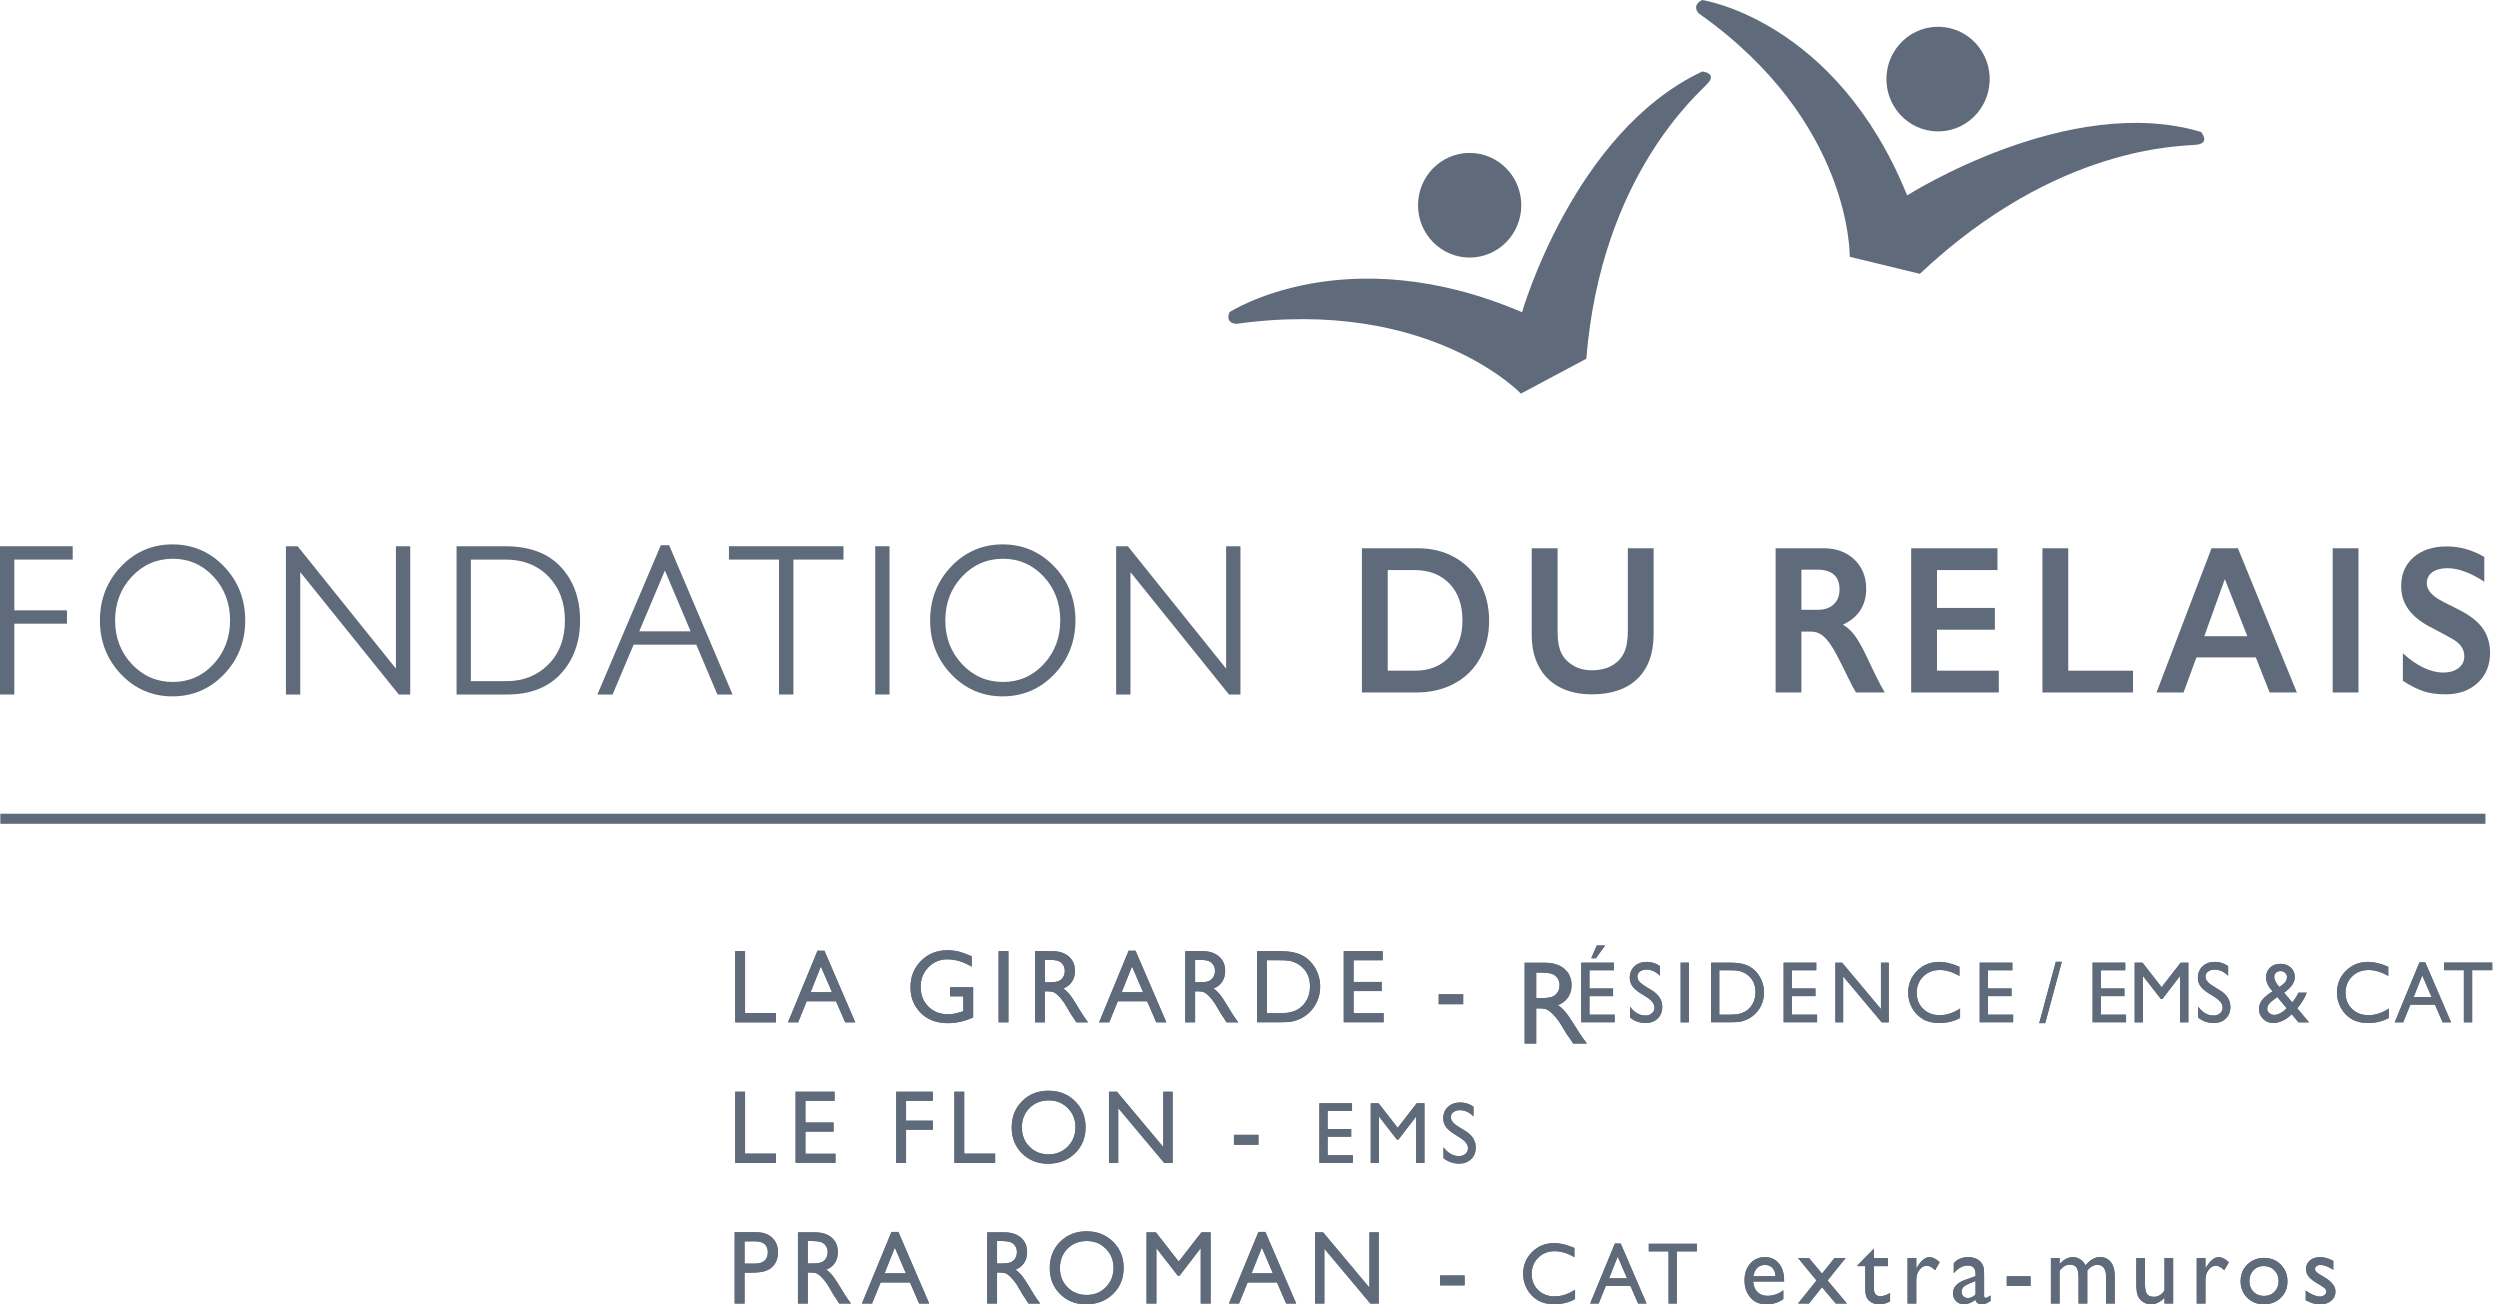 <svg width="345" height="180" viewBox="0 0 345 180" fill="none" xmlns="http://www.w3.org/2000/svg">
<path d="M169.665 43.085C169.665 43.085 185.658 32.655 210.044 43.085C210.044 43.085 217.169 18.213 234.904 9.872C234.904 9.872 236.963 10.031 235.698 11.476C234.431 12.92 220.97 24.151 218.911 49.503L209.885 54.316C209.885 54.316 197.218 40.998 170.615 44.689C170.615 44.69 169.032 44.69 169.665 43.085Z" fill="#5F6B7A"/>
<path d="M209.938 28.323C209.938 32.311 206.747 35.543 202.812 35.543C198.877 35.543 195.687 32.311 195.687 28.323C195.687 24.335 198.877 21.103 202.812 21.103C206.747 21.103 209.938 24.335 209.938 28.323Z" fill="#5F6B7A"/>
<path d="M234.895 0C234.895 0 253.364 2.718 263.19 26.967C263.19 26.967 285.499 12.736 303.737 18.211C303.737 18.211 305.067 19.709 303.175 19.965C301.282 20.222 284.029 19.807 264.936 37.789L255.261 35.438C255.261 35.438 255.655 16.809 234.443 1.861C234.444 1.86 233.335 0.802 234.895 0Z" fill="#5F6B7A"/>
<path d="M272.304 16.203C269.42 18.918 264.912 18.751 262.233 15.829C259.554 12.909 259.718 8.34 262.6 5.625C265.483 2.911 269.993 3.078 272.672 5.998C275.351 8.92 275.186 13.489 272.304 16.203Z" fill="#5F6B7A"/>
<path d="M10.032 77.223V75.381H0V95.841H1.976V86.069H9.241V84.228H1.976V77.223H10.032Z" fill="#5F6B7A"/>
<path d="M30.923 78.18C28.985 76.153 26.587 75.125 23.797 75.125C21.015 75.125 18.626 76.154 16.695 78.182C14.767 80.206 13.789 82.708 13.789 85.619C13.789 88.52 14.767 91.017 16.695 93.043C18.626 95.07 21.015 96.099 23.797 96.099C26.587 96.099 28.984 95.07 30.923 93.043C32.86 91.017 33.843 88.52 33.843 85.619C33.844 82.708 32.861 80.205 30.923 78.18ZM31.749 85.618C31.749 87.992 30.978 90.025 29.456 91.66C27.942 93.288 26.054 94.113 23.849 94.113C21.634 94.113 19.734 93.288 18.201 91.658C16.664 90.024 15.884 87.992 15.884 85.618C15.884 83.235 16.664 81.198 18.201 79.564C19.735 77.935 21.635 77.109 23.849 77.109C26.054 77.109 27.941 77.934 29.456 79.564C30.978 81.198 31.749 83.235 31.749 85.618Z" fill="#5F6B7A"/>
<path d="M54.636 75.381V92.269L41.073 75.381H39.459V95.842H41.435V78.953L55.033 95.842H56.611V75.381H54.636Z" fill="#5F6B7A"/>
<path d="M77.401 78.247C75.637 76.347 73.055 75.381 69.731 75.381H63.006V95.842H69.981C73.176 95.842 75.682 94.864 77.43 92.936C79.171 91.017 80.053 88.555 80.053 85.618C80.053 82.624 79.161 80.144 77.401 78.247ZM77.959 85.618C77.959 88.14 77.186 90.189 75.662 91.709C74.136 93.23 72.198 94 69.901 94H64.982V77.223H69.809C72.209 77.223 74.187 78.009 75.691 79.561C77.196 81.114 77.959 83.152 77.959 85.618Z" fill="#5F6B7A"/>
<path d="M92.341 75.239H91.195L82.441 95.841H84.537L87.44 88.961H96.084L98.998 95.841H101.093L92.341 75.239ZM95.305 87.12H88.217L91.755 78.736L95.305 87.12Z" fill="#5F6B7A"/>
<path d="M100.594 75.381V77.223H107.503V95.842H109.491V77.223H116.401V75.381H100.594Z" fill="#5F6B7A"/>
<path d="M122.754 75.381H120.779V95.842H122.754V75.381Z" fill="#5F6B7A"/>
<path d="M145.492 78.18C143.551 76.153 141.154 75.125 138.364 75.125C135.582 75.125 133.194 76.154 131.263 78.182C129.334 80.206 128.357 82.708 128.357 85.619C128.357 88.52 129.334 91.017 131.263 93.043C133.194 95.07 135.582 96.099 138.364 96.099C141.155 96.099 143.551 95.07 145.492 93.043C147.429 91.017 148.41 88.52 148.41 85.619C148.411 82.708 147.429 80.205 145.492 78.18ZM146.317 85.618C146.317 87.992 145.545 90.025 144.024 91.66C142.509 93.288 140.621 94.113 138.418 94.113C136.203 94.113 134.302 93.288 132.769 91.658C131.231 90.024 130.452 87.992 130.452 85.618C130.452 83.235 131.231 81.198 132.769 79.564C134.302 77.935 136.203 77.109 138.418 77.109C140.622 77.109 142.509 77.934 144.024 79.564C145.546 81.198 146.317 83.235 146.317 85.618Z" fill="#5F6B7A"/>
<path d="M169.204 75.381V92.269L155.641 75.381H154.028V95.842H156.003V78.953L169.601 95.842H171.181V75.381H169.204Z" fill="#5F6B7A"/>
<path d="M195.662 75.662C197.577 75.662 199.283 76.084 200.777 76.93C202.272 77.774 203.432 78.962 204.258 80.49C205.085 82.02 205.498 83.739 205.498 85.648C205.498 87.595 205.082 89.321 204.252 90.827C203.421 92.332 202.241 93.498 200.711 94.323C199.182 95.15 197.428 95.562 195.45 95.562H187.947V75.662H195.662V75.662ZM195.292 92.555C197.261 92.555 198.841 91.918 200.032 90.64C201.223 89.363 201.819 87.69 201.819 85.619C201.819 83.473 201.219 81.778 200.02 80.533C198.819 79.289 197.204 78.668 195.173 78.668H191.507V92.556H195.292V92.555Z" fill="#5F6B7A"/>
<path d="M214.95 75.662V87.243C214.95 88.429 215.114 89.376 215.444 90.078C215.774 90.781 216.313 91.36 217.06 91.816C217.808 92.272 218.678 92.5 219.67 92.5C220.761 92.5 221.687 92.283 222.446 91.851C223.206 91.42 223.762 90.831 224.115 90.085C224.466 89.339 224.643 88.306 224.643 86.986V75.661H228.202V87.484C228.202 90.162 227.459 92.221 225.975 93.66C224.49 95.099 222.388 95.819 219.671 95.819C217.967 95.819 216.488 95.491 215.235 94.835C213.983 94.18 213.026 93.234 212.367 91.994C211.707 90.754 211.378 89.299 211.378 87.627V75.662H214.95Z" fill="#5F6B7A"/>
<path d="M251.667 75.661C253.399 75.661 254.809 76.179 255.9 77.214C256.99 78.249 257.533 79.598 257.533 81.26C257.533 82.39 257.265 83.376 256.725 84.216C256.183 85.056 255.381 85.718 254.317 86.203C254.907 86.545 255.429 87.01 255.886 87.599C256.342 88.188 256.911 89.18 257.589 90.576C258.713 92.989 259.548 94.651 260.092 95.562H256.124C255.85 95.126 255.483 94.428 255.016 93.469C253.996 91.35 253.249 89.924 252.775 89.188C252.3 88.452 251.843 87.93 251.403 87.621C250.964 87.312 250.457 87.158 249.887 87.158H248.594V95.562H245.036V75.662H251.667V75.661ZM250.862 84.151C251.793 84.151 252.525 83.9 253.059 83.397C253.589 82.893 253.855 82.204 253.855 81.33C253.855 80.418 253.592 79.737 253.063 79.286C252.535 78.835 251.785 78.61 250.809 78.61H248.594V84.151H250.862Z" fill="#5F6B7A"/>
<path d="M275.65 75.662V78.667H267.303V83.895H275.293V86.9H267.303V92.555H275.835V95.562H263.743V75.662H275.65Z" fill="#5F6B7A"/>
<path d="M285.417 75.662V92.555H294.356V95.562H281.857V75.662H285.417Z" fill="#5F6B7A"/>
<path d="M308.832 75.662L316.967 95.561H313.209L311.297 90.719H303.108L301.33 95.561H297.598L305.192 75.662H308.832ZM304.19 87.798H310.138L307.025 79.92L304.19 87.798Z" fill="#5F6B7A"/>
<path d="M325.47 75.662H321.912V95.562H325.47V75.662Z" fill="#5F6B7A"/>
<path d="M337.65 75.405C339.445 75.405 341.172 75.889 342.833 76.858V80.276C340.925 79.032 339.233 78.41 337.757 78.41C336.861 78.41 336.16 78.598 335.654 78.973C335.149 79.349 334.896 79.85 334.896 80.475C334.896 81.227 335.365 81.919 336.306 82.555C336.568 82.746 337.586 83.278 339.352 84.151C340.864 84.92 341.954 85.774 342.621 86.714C343.29 87.655 343.625 88.786 343.625 90.105C343.625 91.814 343.056 93.194 341.917 94.244C340.779 95.293 339.304 95.817 337.492 95.817C336.314 95.817 335.301 95.677 334.453 95.396C333.606 95.117 332.653 94.635 331.598 93.951V90.161C333.566 91.928 335.422 92.81 337.161 92.81C338.031 92.81 338.736 92.607 339.271 92.198C339.807 91.79 340.075 91.248 340.075 90.574C340.075 89.653 339.609 88.902 338.678 88.323C337.904 87.868 336.907 87.322 335.686 86.684C334.235 85.972 333.152 85.141 332.435 84.191C331.719 83.241 331.361 82.139 331.361 80.886C331.361 79.216 331.938 77.884 333.087 76.891C334.241 75.901 335.762 75.405 337.65 75.405Z" fill="#5F6B7A"/>
<path d="M342.991 112.292H0.049V113.684H342.991V112.292Z" fill="#5F6B7A"/>
<path d="M101.458 131.26H102.816V139.804H107.085V141.084H101.458V131.26Z" fill="#5F6B7A"/>
<path d="M112.817 131.204H113.771L118.024 141.083H116.634L115.369 138.172H111.323L110.138 141.083H108.743L112.817 131.204ZM114.812 136.921L113.282 133.363L111.863 136.921H114.812Z" fill="#5F6B7A"/>
<path d="M131.11 136.246H134.294V140.409C133.126 140.933 131.967 141.196 130.818 141.196C129.247 141.196 127.993 140.721 127.053 139.772C126.114 138.823 125.645 137.652 125.645 136.26C125.645 134.793 126.131 133.572 127.104 132.596C128.077 131.621 129.297 131.133 130.764 131.133C131.297 131.133 131.804 131.193 132.284 131.312C132.764 131.432 133.37 131.651 134.103 131.97V133.405C132.972 132.725 131.849 132.385 130.736 132.385C129.7 132.385 128.826 132.751 128.116 133.482C127.405 134.214 127.05 135.111 127.05 136.175C127.05 137.291 127.405 138.203 128.116 138.911C128.826 139.619 129.74 139.973 130.859 139.973C131.402 139.973 132.051 139.844 132.808 139.586L132.936 139.543V137.498H131.11V136.246Z" fill="#5F6B7A"/>
<path d="M137.805 131.26H139.163V141.083H137.805V131.26Z" fill="#5F6B7A"/>
<path d="M142.837 141.083V131.26H145.212C146.172 131.26 146.933 131.506 147.497 131.999C148.06 132.491 148.342 133.157 148.342 133.996C148.342 134.568 148.204 135.063 147.928 135.479C147.653 135.897 147.256 136.209 146.74 136.415C147.044 136.621 147.34 136.903 147.63 137.258C147.92 137.615 148.327 138.236 148.852 139.121C149.183 139.68 149.448 140.099 149.646 140.38L150.149 141.083H148.533L148.119 140.436C148.106 140.413 148.079 140.373 148.038 140.316L147.774 139.929L147.354 139.212L146.899 138.445C146.618 138.041 146.361 137.721 146.128 137.482C145.895 137.243 145.684 137.072 145.496 136.966C145.308 136.861 144.991 136.808 144.547 136.808H144.193V141.083H142.837ZM144.602 132.455H144.195V135.556H144.711C145.399 135.556 145.871 135.495 146.126 135.373C146.382 135.251 146.581 135.067 146.724 134.821C146.866 134.575 146.937 134.294 146.937 133.981C146.937 133.671 146.858 133.391 146.7 133.141C146.541 132.89 146.319 132.713 146.031 132.61C145.744 132.506 145.268 132.455 144.602 132.455Z" fill="#5F6B7A"/>
<path d="M155.751 131.204H156.705L160.958 141.083H159.568L158.303 138.172H154.257L153.072 141.083H151.677L155.751 131.204ZM157.746 136.921L156.216 133.363L154.797 136.921H157.746Z" fill="#5F6B7A"/>
<path d="M163.566 141.083V131.26H165.941C166.901 131.26 167.662 131.506 168.226 131.999C168.789 132.491 169.071 133.157 169.071 133.996C169.071 134.568 168.933 135.063 168.657 135.479C168.382 135.897 167.985 136.209 167.469 136.415C167.773 136.621 168.069 136.903 168.359 137.258C168.649 137.615 169.056 138.236 169.581 139.121C169.912 139.68 170.177 140.099 170.375 140.38L170.878 141.083H169.262L168.848 140.436C168.835 140.413 168.808 140.373 168.767 140.316L168.503 139.929L168.083 139.212L167.628 138.445C167.348 138.041 167.091 137.721 166.857 137.482C166.624 137.243 166.413 137.072 166.225 136.966C166.037 136.861 165.721 136.808 165.277 136.808H164.923V141.083H163.566ZM165.331 132.455H164.924V135.556H165.44C166.128 135.556 166.6 135.495 166.855 135.373C167.111 135.251 167.31 135.067 167.453 134.821C167.595 134.575 167.666 134.294 167.666 133.981C167.666 133.671 167.587 133.391 167.429 133.141C167.27 132.89 167.048 132.713 166.76 132.61C166.473 132.506 165.997 132.455 165.331 132.455Z" fill="#5F6B7A"/>
<path d="M173.466 141.069V131.26H176.664C177.954 131.26 178.974 131.46 179.726 131.86C180.477 132.262 181.074 132.85 181.518 133.629C181.961 134.407 182.183 135.256 182.183 136.175C182.183 136.831 182.061 137.46 181.817 138.06C181.572 138.66 181.224 139.187 180.772 139.642C180.31 140.111 179.774 140.465 179.162 140.704C178.805 140.849 178.477 140.947 178.178 140.995C177.88 141.044 177.309 141.07 176.468 141.07H173.466V141.069ZM176.521 132.512H174.824V139.817H176.563C177.242 139.817 177.769 139.77 178.145 139.673C178.52 139.577 178.834 139.455 179.085 139.307C179.336 139.16 179.565 138.978 179.774 138.762C180.443 138.059 180.778 137.171 180.778 136.097C180.778 135.042 180.434 134.182 179.746 133.516C179.493 133.268 179.202 133.064 178.874 132.904C178.545 132.745 178.234 132.64 177.94 132.588C177.646 132.535 177.173 132.512 176.521 132.512Z" fill="#5F6B7A"/>
<path d="M185.434 131.26H190.811V132.513H186.792V135.508H190.675V136.766H186.792V139.818H190.94V141.07H185.435V131.26H185.434Z" fill="#5F6B7A"/>
<path d="M198.541 137.209H201.921V138.58H198.541V137.209Z" fill="#5F6B7A"/>
<path d="M210.402 144.009V132.858H213.195C214.323 132.858 215.217 133.138 215.877 133.696C216.542 134.255 216.875 135.011 216.875 135.963C216.875 136.612 216.712 137.174 216.388 137.647C216.063 138.121 215.598 138.475 214.991 138.709C215.348 138.943 215.696 139.262 216.037 139.667C216.377 140.071 216.856 140.776 217.473 141.782C217.862 142.415 218.173 142.891 218.407 143.211L218.998 144.009H217.098L216.611 143.274C216.595 143.248 216.563 143.203 216.516 143.139L216.204 142.7L215.709 141.886L215.175 141.016C214.845 140.558 214.541 140.194 214.265 139.922C213.993 139.651 213.746 139.457 213.522 139.339C213.304 139.217 212.934 139.156 212.413 139.156H211.998V144.009H210.402ZM212.477 134.215H211.998V137.735H212.605C213.413 137.735 213.967 137.666 214.265 137.528C214.568 137.389 214.802 137.182 214.967 136.905C215.137 136.623 215.223 136.304 215.223 135.947C215.223 135.596 215.129 135.279 214.943 134.997C214.757 134.71 214.494 134.508 214.153 134.391C213.818 134.274 213.259 134.215 212.477 134.215Z" fill="#5F6B7A"/>
<path d="M218.208 132.846H222.716V133.896H219.347V136.408H222.603V137.463H219.347V140.022H222.825V141.07H218.208V132.846ZM221.515 130.471L220.229 132.24H219.592L220.361 130.471H221.515Z" fill="#5F6B7A"/>
<path d="M227.277 137.632L226.412 137.088C225.869 136.744 225.484 136.407 225.254 136.074C225.025 135.742 224.909 135.36 224.909 134.928C224.909 134.279 225.126 133.752 225.561 133.347C225.995 132.942 226.56 132.74 227.254 132.74C227.918 132.74 228.527 132.933 229.081 133.319V134.658C228.508 134.087 227.892 133.801 227.231 133.801C226.859 133.801 226.554 133.89 226.315 134.068C226.076 134.246 225.957 134.475 225.957 134.752C225.957 134.999 226.044 135.23 226.22 135.445C226.396 135.661 226.679 135.886 227.07 136.124L227.939 136.656C228.909 137.256 229.394 138.02 229.394 138.948C229.394 139.608 229.181 140.144 228.754 140.558C228.326 140.97 227.772 141.177 227.089 141.177C226.303 141.177 225.588 140.926 224.943 140.427V138.93C225.558 139.736 226.269 140.14 227.077 140.14C227.434 140.14 227.73 140.037 227.968 139.831C228.205 139.626 228.323 139.368 228.323 139.059C228.325 138.557 227.976 138.082 227.277 137.632Z" fill="#5F6B7A"/>
<path d="M231.929 132.846H233.067V141.083H231.929V132.846Z" fill="#5F6B7A"/>
<path d="M236.126 141.071V132.846H238.807C239.888 132.846 240.745 133.014 241.374 133.35C242.004 133.686 242.506 134.181 242.876 134.833C243.249 135.485 243.435 136.197 243.435 136.967C243.435 137.517 243.332 138.043 243.128 138.547C242.923 139.051 242.63 139.493 242.251 139.874C241.864 140.267 241.415 140.563 240.902 140.764C240.602 140.886 240.327 140.968 240.076 141.009C239.826 141.05 239.348 141.071 238.641 141.071H236.126ZM238.688 133.895H237.265V140.021H238.722C239.291 140.021 239.734 139.981 240.048 139.9C240.363 139.82 240.626 139.717 240.836 139.594C241.047 139.47 241.24 139.317 241.415 139.136C241.976 138.547 242.257 137.802 242.257 136.902C242.257 136.018 241.968 135.296 241.391 134.739C241.179 134.531 240.936 134.359 240.66 134.226C240.385 134.091 240.124 134.004 239.877 133.961C239.631 133.918 239.234 133.895 238.688 133.895Z" fill="#5F6B7A"/>
<path d="M246.14 132.846H250.648V133.895H247.278V136.407H250.534V137.463H247.278V140.021H250.756V141.07H246.14V132.846Z" fill="#5F6B7A"/>
<path d="M259.57 132.846H260.651V141.083H259.672L254.356 134.74V141.083H253.285V132.846H254.208L259.57 139.243V132.846Z" fill="#5F6B7A"/>
<path d="M270.489 139.173V140.47C269.655 140.941 268.69 141.177 267.598 141.177C266.709 141.177 265.957 140.992 265.338 140.623C264.72 140.254 264.231 139.745 263.87 139.096C263.509 138.447 263.329 137.746 263.329 136.991C263.329 135.793 263.741 134.784 264.567 133.967C265.393 133.149 266.41 132.741 267.621 132.741C268.455 132.741 269.384 132.967 270.404 133.419V134.687C269.475 134.136 268.567 133.861 267.678 133.861C266.767 133.861 266.011 134.158 265.409 134.753C264.808 135.349 264.507 136.095 264.507 136.991C264.507 137.895 264.803 138.639 265.395 139.219C265.988 139.801 266.745 140.092 267.667 140.092C268.63 140.093 269.571 139.786 270.489 139.173Z" fill="#5F6B7A"/>
<path d="M273.198 132.846H277.706V133.896H274.336V136.408H277.592V137.463H274.336V140.022H277.814V141.07H273.198V132.846Z" fill="#5F6B7A"/>
<path d="M281.415 141.189L283.704 132.729H284.526L282.242 141.189H281.415Z" fill="#5F6B7A"/>
<path d="M288.778 132.846H293.286V133.896H289.916V136.408H293.172V137.463H289.916V140.022H293.394V141.07H288.778V132.846Z" fill="#5F6B7A"/>
<path d="M300.93 132.846H301.995V141.083H300.851V134.674L298.406 137.859H298.195L295.723 134.674V141.083H294.584V132.846H295.662L298.304 136.229L300.93 132.846Z" fill="#5F6B7A"/>
<path d="M305.678 137.632L304.813 137.088C304.27 136.745 303.884 136.407 303.654 136.075C303.425 135.742 303.31 135.36 303.31 134.928C303.31 134.279 303.527 133.753 303.961 133.347C304.396 132.942 304.961 132.74 305.654 132.74C306.319 132.74 306.927 132.933 307.482 133.319V134.658C306.909 134.087 306.292 133.801 305.632 133.801C305.26 133.801 304.955 133.891 304.715 134.068C304.476 134.246 304.357 134.475 304.357 134.752C304.357 134.999 304.445 135.23 304.621 135.445C304.797 135.661 305.08 135.887 305.471 136.124L306.34 136.657C307.31 137.256 307.795 138.02 307.795 138.948C307.795 139.608 307.581 140.144 307.154 140.558C306.727 140.97 306.172 141.177 305.489 141.177C304.704 141.177 303.989 140.927 303.343 140.427V138.93C303.958 139.736 304.669 140.14 305.477 140.14C305.834 140.14 306.131 140.037 306.369 139.831C306.606 139.626 306.724 139.368 306.724 139.059C306.725 138.558 306.376 138.082 305.678 137.632Z" fill="#5F6B7A"/>
<path d="M317.189 141.083L316.263 139.959C316.184 140.042 316.047 140.162 315.854 140.32L315.842 140.332C315.572 140.564 315.239 140.764 314.842 140.929C314.445 141.095 314.071 141.177 313.722 141.177C313.171 141.177 312.705 140.992 312.321 140.62C311.937 140.248 311.745 139.796 311.745 139.261C311.745 138.876 311.839 138.528 312.027 138.218C312.215 137.908 312.522 137.591 312.946 137.268L312.963 137.251C313.214 137.058 313.43 136.911 313.613 136.809C313.013 136.145 312.713 135.508 312.713 134.899C312.713 134.337 312.898 133.881 313.266 133.53C313.634 133.181 314.112 133.006 314.701 133.006C315.278 133.006 315.752 133.177 316.124 133.519C316.496 133.862 316.682 134.298 316.682 134.83C316.682 135.55 316.217 136.251 315.287 136.932L315.207 136.998L316.328 138.319C316.654 137.949 316.94 137.507 317.183 136.992H318.322C318.047 137.724 317.615 138.444 317.026 139.152L318.64 141.084H317.189V141.083ZM315.304 139.378L315.56 139.136L314.268 137.591L313.767 137.957C313.175 138.37 312.878 138.789 312.878 139.213C312.878 139.445 312.975 139.644 313.168 139.809C313.362 139.974 313.595 140.057 313.869 140.057C314.082 140.057 314.322 139.994 314.589 139.867C314.857 139.743 315.095 139.579 315.304 139.378ZM314.562 136.201L314.997 135.882C315.402 135.587 315.605 135.243 315.605 134.854C315.605 134.613 315.521 134.412 315.351 134.25C315.183 134.089 314.969 134.008 314.711 134.008C314.46 134.008 314.254 134.083 314.091 134.233C313.927 134.382 313.846 134.57 313.846 134.793C313.846 135.01 313.909 135.245 314.038 135.499C314.165 135.753 314.34 135.986 314.562 136.201Z" fill="#5F6B7A"/>
<path d="M329.665 139.173V140.47C328.83 140.941 327.866 141.178 326.773 141.178C325.885 141.178 325.132 140.993 324.514 140.623C323.896 140.254 323.406 139.745 323.046 139.096C322.685 138.447 322.505 137.746 322.505 136.991C322.505 135.793 322.917 134.784 323.743 133.967C324.568 133.149 325.586 132.741 326.797 132.741C327.631 132.741 328.56 132.967 329.58 133.419V134.687C328.651 134.136 327.742 133.861 326.854 133.861C325.943 133.861 325.187 134.158 324.585 134.754C323.984 135.349 323.683 136.096 323.683 136.991C323.683 137.896 323.979 138.639 324.571 139.22C325.164 139.802 325.921 140.093 326.843 140.093C327.805 140.093 328.746 139.786 329.665 139.173Z" fill="#5F6B7A"/>
<path d="M333.884 132.8H334.685L338.25 141.083H337.085L336.025 138.643H332.632L331.639 141.083H330.469L333.884 132.8ZM335.557 137.593L334.274 134.61L333.084 137.593H335.557Z" fill="#5F6B7A"/>
<path d="M337.289 132.835H343.931V133.884H341.159V141.083H340.015V133.884H337.289V132.835Z" fill="#5F6B7A"/>
<path d="M101.459 150.657H102.817V159.201H107.087V160.481H101.459V150.657Z" fill="#5F6B7A"/>
<path d="M109.791 150.657H115.168V151.909H111.149V154.905H115.032V156.163H111.149V159.215H115.297V160.467H109.792V150.657H109.791Z" fill="#5F6B7A"/>
<path d="M123.677 150.657H128.734V151.909H125.034V154.652H128.734V155.904H125.034V160.481H123.676V150.657H123.677Z" fill="#5F6B7A"/>
<path d="M131.703 150.657H133.061V159.201H137.331V160.481H131.703V150.657Z" fill="#5F6B7A"/>
<path d="M144.689 150.518C146.154 150.518 147.374 150.998 148.349 151.958C149.324 152.919 149.811 154.124 149.811 155.572C149.811 157.021 149.319 158.22 148.335 159.169C147.352 160.119 146.111 160.593 144.614 160.593C143.185 160.593 141.994 160.119 141.042 159.169C140.09 158.22 139.614 157.03 139.614 155.6C139.614 154.134 140.094 152.919 141.052 151.958C142.011 150.998 143.223 150.518 144.689 150.518ZM144.743 151.853C143.658 151.853 142.766 152.205 142.067 152.908C141.369 153.612 141.02 154.509 141.02 155.601C141.02 156.661 141.369 157.542 142.071 158.245C142.772 158.949 143.649 159.3 144.702 159.3C145.761 159.3 146.643 158.941 147.351 158.225C148.059 157.508 148.412 156.614 148.412 155.546C148.412 154.505 148.059 153.629 147.351 152.919C146.643 152.209 145.774 151.853 144.743 151.853Z" fill="#5F6B7A"/>
<path d="M160.533 150.657H161.822V160.481H160.655L154.315 152.915V160.481H153.039V150.657H154.138L160.533 158.287V150.657H160.533Z" fill="#5F6B7A"/>
<path d="M170.284 156.606H173.665V157.977H170.284V156.606Z" fill="#5F6B7A"/>
<path d="M182.073 152.249H186.581V153.298H183.211V155.81H186.467V156.865H183.211V159.424H186.689V160.473H182.073V152.249Z" fill="#5F6B7A"/>
<path d="M195.509 152.249H196.574V160.486H195.429V154.077L192.984 157.261H192.773L190.3 154.077V160.486H189.162V152.249H190.239L192.882 155.632L195.509 152.249Z" fill="#5F6B7A"/>
<path d="M201.538 157.034L200.673 156.489C200.13 156.146 199.744 155.809 199.514 155.476C199.285 155.144 199.169 154.762 199.169 154.329C199.169 153.681 199.386 153.154 199.821 152.749C200.256 152.344 200.82 152.142 201.515 152.142C202.179 152.142 202.788 152.335 203.341 152.721V154.059C202.769 153.489 202.152 153.203 201.491 153.203C201.12 153.203 200.814 153.292 200.575 153.47C200.336 153.648 200.216 153.877 200.216 154.154C200.216 154.401 200.304 154.631 200.48 154.847C200.657 155.062 200.94 155.288 201.329 155.526L202.199 156.058C203.169 156.658 203.653 157.422 203.653 158.35C203.653 159.009 203.44 159.546 203.013 159.96C202.587 160.372 202.031 160.579 201.348 160.579C200.562 160.579 199.847 160.328 199.202 159.829V158.332C199.817 159.138 200.528 159.541 201.337 159.541C201.693 159.541 201.99 159.438 202.227 159.233C202.465 159.028 202.583 158.77 202.583 158.461C202.585 157.96 202.236 157.484 201.538 157.034Z" fill="#5F6B7A"/>
<path d="M101.383 179.888V170.048H104.392C105.298 170.048 106.019 170.302 106.558 170.808C107.096 171.314 107.365 171.994 107.365 172.848C107.365 173.42 107.227 173.926 106.952 174.367C106.675 174.807 106.298 175.128 105.818 175.327C105.338 175.526 104.65 175.626 103.754 175.626H102.749V179.888H101.383ZM104.154 171.3H102.748V174.373H104.235C104.787 174.373 105.213 174.238 105.512 173.969C105.811 173.699 105.96 173.314 105.96 172.811C105.96 171.804 105.358 171.3 104.154 171.3Z" fill="#5F6B7A"/>
<path d="M110.118 179.888V170.063H112.494C113.453 170.063 114.216 170.309 114.779 170.801C115.343 171.294 115.624 171.959 115.624 172.799C115.624 173.371 115.486 173.866 115.21 174.283C114.934 174.7 114.538 175.012 114.022 175.218C114.325 175.424 114.621 175.706 114.912 176.062C115.201 176.419 115.608 177.04 116.134 177.925C116.464 178.484 116.729 178.904 116.929 179.185L117.431 179.888H115.815L115.401 179.241C115.387 179.217 115.36 179.177 115.32 179.121L115.055 178.734L114.635 178.016L114.181 177.249C113.901 176.845 113.644 176.525 113.41 176.286C113.177 176.047 112.966 175.875 112.778 175.77C112.59 175.664 112.274 175.612 111.829 175.612H111.476V179.888H110.118ZM111.883 171.257H111.476V174.359H111.992C112.68 174.359 113.152 174.299 113.408 174.176C113.663 174.055 113.863 173.87 114.005 173.624C114.147 173.378 114.219 173.097 114.219 172.784C114.219 172.474 114.14 172.194 113.981 171.943C113.822 171.692 113.6 171.515 113.313 171.413C113.025 171.309 112.548 171.257 111.883 171.257Z" fill="#5F6B7A"/>
<path d="M123.022 170.006H123.976L128.23 179.888H126.84L125.575 176.976H121.528L120.343 179.888H118.947L123.022 170.006ZM125.017 175.724L123.487 172.166L122.068 175.724H125.017Z" fill="#5F6B7A"/>
<path d="M136.233 179.888V170.063H138.609C139.569 170.063 140.331 170.309 140.894 170.801C141.458 171.294 141.74 171.959 141.74 172.799C141.74 173.371 141.602 173.866 141.325 174.283C141.049 174.7 140.653 175.012 140.137 175.218C140.44 175.424 140.737 175.706 141.027 176.062C141.316 176.419 141.724 177.04 142.249 177.925C142.579 178.484 142.844 178.904 143.044 179.185L143.546 179.888H141.93L141.516 179.241C141.502 179.217 141.475 179.177 141.435 179.121L141.171 178.734L140.75 178.016L140.296 177.249C140.016 176.845 139.759 176.525 139.525 176.286C139.292 176.047 139.081 175.875 138.893 175.77C138.705 175.664 138.389 175.612 137.944 175.612H137.591V179.888H136.233ZM137.998 171.257H137.591V174.359H138.107C138.795 174.359 139.267 174.299 139.523 174.176C139.778 174.055 139.978 173.87 140.12 173.624C140.263 173.378 140.334 173.097 140.334 172.784C140.334 172.474 140.255 172.194 140.096 171.943C139.937 171.692 139.715 171.515 139.428 171.413C139.14 171.309 138.664 171.257 137.998 171.257Z" fill="#5F6B7A"/>
<path d="M149.941 169.921C151.407 169.921 152.627 170.402 153.602 171.363C154.577 172.324 155.065 173.529 155.065 174.978C155.065 176.427 154.572 177.626 153.588 178.575C152.605 179.525 151.364 180 149.866 180C148.436 180 147.245 179.525 146.293 178.575C145.341 177.626 144.865 176.436 144.865 175.006C144.865 173.539 145.344 172.324 146.303 171.362C147.262 170.4 148.476 169.921 149.941 169.921ZM149.996 171.258C148.91 171.258 148.018 171.61 147.319 172.313C146.62 173.016 146.271 173.914 146.271 175.006C146.271 176.067 146.622 176.948 147.323 177.651C148.024 178.355 148.902 178.707 149.956 178.707C151.014 178.707 151.896 178.348 152.605 177.631C153.312 176.914 153.667 176.02 153.667 174.951C153.667 173.91 153.312 173.034 152.605 172.325C151.896 171.613 151.027 171.258 149.996 171.258Z" fill="#5F6B7A"/>
<path d="M165.795 170.063H167.066V179.888H165.701V172.243L162.784 176.04H162.533L159.583 172.243V179.888H158.225V170.063H159.51L162.662 174.098L165.795 170.063Z" fill="#5F6B7A"/>
<path d="M173.667 170.006H174.622L178.875 179.888H177.485L176.221 176.976H172.174L170.989 179.888H169.593L173.667 170.006ZM175.663 175.724L174.133 172.166L172.713 175.724H175.663Z" fill="#5F6B7A"/>
<path d="M188.981 170.063H190.271V179.888H189.103L182.761 172.321V179.888H181.484V170.063H182.585L188.981 177.694V170.063Z" fill="#5F6B7A"/>
<path d="M198.736 176.012H202.117V177.384H198.736V176.012Z" fill="#5F6B7A"/>
<path d="M217.355 177.978V179.275C216.52 179.746 215.556 179.982 214.464 179.982C213.575 179.982 212.822 179.797 212.203 179.428C211.585 179.058 211.095 178.55 210.735 177.901C210.375 177.252 210.194 176.551 210.194 175.796C210.194 174.598 210.607 173.589 211.433 172.772C212.258 171.954 213.276 171.546 214.487 171.546C215.321 171.546 216.249 171.772 217.27 172.224V173.492C216.34 172.941 215.432 172.666 214.543 172.666C213.632 172.666 212.877 172.963 212.275 173.558C211.674 174.153 211.373 174.9 211.373 175.796C211.373 176.7 211.669 177.444 212.261 178.024C212.853 178.606 213.61 178.897 214.532 178.897C215.496 178.897 216.437 178.591 217.355 177.978Z" fill="#5F6B7A"/>
<path d="M222.857 171.605H223.656L227.222 179.888H226.057L224.998 177.447H221.605L220.611 179.888H219.441L222.857 171.605ZM224.529 176.398L223.246 173.415L222.055 176.398H224.529Z" fill="#5F6B7A"/>
<path d="M227.532 171.639H234.175V172.688H231.404V179.887H230.26V172.688H227.532V171.639Z" fill="#5F6B7A"/>
<path d="M246.206 176.856H241.941C241.971 177.457 242.166 177.935 242.525 178.29C242.882 178.645 243.345 178.822 243.912 178.822C244.703 178.822 245.433 178.568 246.101 178.057V179.273C245.731 179.529 245.365 179.711 245.003 179.82C244.64 179.929 244.215 179.984 243.727 179.984C243.059 179.984 242.519 179.841 242.106 179.553C241.693 179.266 241.362 178.88 241.114 178.396C240.865 177.911 240.741 177.351 240.741 176.713C240.741 175.757 241.002 174.98 241.526 174.381C242.049 173.783 242.728 173.483 243.563 173.483C244.367 173.483 245.008 173.774 245.487 174.357C245.966 174.94 246.206 175.721 246.206 176.699V176.856ZM241.967 176.112H245.019C244.989 175.616 244.846 175.234 244.59 174.965C244.335 174.697 243.993 174.562 243.562 174.562C243.131 174.562 242.779 174.697 242.504 174.965C242.23 175.234 242.051 175.616 241.967 176.112Z" fill="#5F6B7A"/>
<path d="M253.164 173.606H254.697L252.202 176.702L254.876 179.888H253.337L251.433 177.635L249.634 179.888H248.126L250.679 176.705L248.126 173.606H249.639L251.436 175.762L253.164 173.606Z" fill="#5F6B7A"/>
<path d="M256.347 174.603L258.602 172.308V173.606H260.52V174.726H258.602V177.8C258.602 178.518 258.889 178.876 259.465 178.876C259.896 178.876 260.35 178.729 260.829 178.433V179.594C260.368 179.863 259.865 179.997 259.32 179.997C258.77 179.997 258.313 179.831 257.949 179.498C257.835 179.398 257.74 179.285 257.665 179.16C257.59 179.035 257.528 178.871 257.477 178.669C257.427 178.466 257.401 178.08 257.401 177.511V174.725H256.347V174.603H256.347Z" fill="#5F6B7A"/>
<path d="M264.45 173.606V175.046L264.516 174.937C265.097 173.968 265.677 173.483 266.256 173.483C266.709 173.483 267.181 173.719 267.673 174.193L267.041 175.286C266.623 174.876 266.237 174.671 265.88 174.671C265.494 174.671 265.159 174.862 264.875 175.245C264.591 175.627 264.449 176.08 264.449 176.604V179.887H263.243V173.606H264.45Z" fill="#5F6B7A"/>
<path d="M273.806 176.112V178.782C273.806 178.996 273.876 179.103 274.017 179.103C274.162 179.103 274.389 178.992 274.697 178.768V179.526C274.424 179.708 274.205 179.832 274.04 179.898C273.876 179.964 273.703 179.998 273.523 179.998C273.009 179.998 272.706 179.788 272.614 179.37C272.104 179.779 271.561 179.984 270.986 179.984C270.564 179.984 270.212 179.84 269.931 179.55C269.649 179.262 269.509 178.899 269.509 178.462C269.509 178.065 269.646 177.712 269.921 177.4C270.195 177.088 270.585 176.841 271.091 176.659L272.626 176.112V175.778C272.626 175.022 272.262 174.644 271.532 174.644C270.877 174.644 270.24 174.995 269.62 175.695V174.336C270.086 173.768 270.755 173.483 271.631 173.483C272.285 173.483 272.811 173.66 273.207 174.015C273.339 174.129 273.457 174.28 273.562 174.469C273.668 174.658 273.734 174.847 273.763 175.036C273.792 175.225 273.806 175.584 273.806 176.112ZM272.626 178.645V176.781L271.822 177.102C271.414 177.27 271.124 177.44 270.956 177.61C270.787 177.781 270.702 177.994 270.702 178.249C270.702 178.508 270.782 178.72 270.942 178.884C271.103 179.048 271.31 179.13 271.565 179.13C271.947 179.13 272.301 178.968 272.626 178.645Z" fill="#5F6B7A"/>
<path d="M276.933 176.125H280.215V177.457H276.933V176.125Z" fill="#5F6B7A"/>
<path d="M288.047 175.326V179.887H286.841V176.392C286.841 175.695 286.751 175.209 286.571 174.934C286.39 174.659 286.076 174.521 285.628 174.521C285.377 174.521 285.148 174.58 284.94 174.699C284.731 174.817 284.492 175.026 284.225 175.326V179.887H283.025V173.606H284.225V174.432C284.836 173.8 285.433 173.483 286.018 173.483C286.787 173.483 287.383 173.861 287.804 174.617C288.446 173.852 289.117 173.47 289.815 173.47C290.404 173.47 290.888 173.693 291.269 174.139C291.648 174.585 291.839 175.266 291.839 176.18V179.887H290.639V176.166C290.639 175.643 290.536 175.242 290.329 174.965C290.123 174.687 289.826 174.548 289.439 174.548C288.942 174.548 288.478 174.808 288.047 175.326Z" fill="#5F6B7A"/>
<path d="M298.699 179.888V179.082C298.443 179.371 298.152 179.596 297.825 179.757C297.497 179.918 297.172 179.998 296.846 179.998C296.464 179.998 296.11 179.898 295.788 179.701C295.465 179.503 295.221 179.234 295.056 178.895C294.891 178.556 294.809 177.993 294.809 177.205V173.608H296.008V177.188C296.008 177.847 296.1 178.307 296.282 178.569C296.464 178.83 296.783 178.96 297.241 178.96C297.812 178.96 298.297 178.672 298.698 178.094V173.608H299.897V179.889H298.699V179.888Z" fill="#5F6B7A"/>
<path d="M304.356 173.606V175.046L304.422 174.937C305.003 173.968 305.583 173.483 306.162 173.483C306.615 173.483 307.087 173.719 307.579 174.193L306.946 175.286C306.529 174.876 306.143 174.671 305.786 174.671C305.4 174.671 305.064 174.862 304.781 175.245C304.497 175.627 304.355 176.08 304.355 176.604V179.887H303.149V173.606H304.356Z" fill="#5F6B7A"/>
<path d="M312.452 173.592C313.374 173.592 314.142 173.901 314.753 174.518C315.363 175.135 315.669 175.909 315.669 176.842C315.669 177.748 315.359 178.5 314.74 179.098C314.12 179.697 313.339 179.996 312.399 179.996C311.489 179.996 310.729 179.692 310.118 179.084C309.507 178.477 309.202 177.718 309.202 176.808C309.202 175.887 309.51 175.122 310.127 174.51C310.744 173.897 311.519 173.592 312.452 173.592ZM312.386 174.712C311.809 174.712 311.338 174.908 310.968 175.3C310.599 175.691 310.414 176.19 310.414 176.795C310.414 177.396 310.604 177.887 310.981 178.266C311.359 178.646 311.844 178.837 312.438 178.837C313.027 178.837 313.509 178.644 313.885 178.26C314.261 177.875 314.449 177.382 314.449 176.781C314.449 176.186 314.253 175.691 313.861 175.3C313.471 174.907 312.979 174.712 312.386 174.712Z" fill="#5F6B7A"/>
<path d="M318.188 179.437V178.099C318.527 178.345 318.872 178.544 319.227 178.696C319.581 178.849 319.878 178.925 320.119 178.925C320.37 178.925 320.585 178.861 320.766 178.733C320.946 178.606 321.036 178.453 321.036 178.276C321.036 178.094 320.978 177.942 320.861 177.822C320.745 177.701 320.493 177.527 320.107 177.299C319.333 176.854 318.827 176.472 318.587 176.156C318.348 175.839 318.228 175.495 318.228 175.121C318.228 174.639 318.409 174.245 318.772 173.94C319.134 173.635 319.601 173.482 320.173 173.482C320.766 173.482 321.374 173.655 321.999 174.001V175.23C321.287 174.784 320.705 174.561 320.252 174.561C320.019 174.561 319.831 174.612 319.689 174.715C319.546 174.818 319.475 174.953 319.475 175.122C319.475 175.268 319.539 175.407 319.669 175.539C319.799 175.671 320.026 175.83 320.351 176.017L320.779 176.269C321.791 176.861 322.296 177.516 322.296 178.235C322.296 178.749 322.102 179.172 321.712 179.501C321.323 179.831 320.823 179.996 320.213 179.996C319.853 179.996 319.532 179.956 319.251 179.877C318.968 179.798 318.615 179.651 318.188 179.437Z" fill="#5F6B7A"/>
<path d="M101.458 131.26H102.816V139.804H107.085V141.084H101.458V131.26Z" fill="#5F6B7A"/>
<path d="M112.817 131.204H113.771L118.024 141.083H116.634L115.369 138.172H111.323L110.138 141.083H108.743L112.817 131.204ZM114.812 136.921L113.282 133.363L111.863 136.921H114.812Z" fill="#5F6B7A"/>
<path d="M131.11 136.246H134.294V140.409C133.126 140.933 131.967 141.196 130.818 141.196C129.247 141.196 127.993 140.721 127.053 139.772C126.114 138.823 125.645 137.652 125.645 136.26C125.645 134.793 126.131 133.572 127.104 132.596C128.077 131.621 129.297 131.133 130.764 131.133C131.297 131.133 131.804 131.193 132.284 131.312C132.764 131.432 133.37 131.651 134.103 131.97V133.405C132.972 132.725 131.849 132.385 130.736 132.385C129.7 132.385 128.826 132.751 128.116 133.482C127.405 134.214 127.05 135.111 127.05 136.175C127.05 137.291 127.405 138.203 128.116 138.911C128.826 139.619 129.74 139.973 130.859 139.973C131.402 139.973 132.051 139.844 132.808 139.586L132.936 139.543V137.498H131.11V136.246Z" fill="#5F6B7A"/>
<path d="M137.805 131.26H139.163V141.083H137.805V131.26Z" fill="#5F6B7A"/>
<path d="M142.837 141.083V131.26H145.212C146.172 131.26 146.933 131.506 147.497 131.999C148.06 132.491 148.342 133.157 148.342 133.996C148.342 134.568 148.204 135.063 147.928 135.479C147.653 135.897 147.256 136.209 146.74 136.415C147.044 136.621 147.34 136.903 147.63 137.258C147.92 137.615 148.327 138.236 148.852 139.121C149.183 139.68 149.448 140.099 149.646 140.38L150.149 141.083H148.533L148.119 140.436C148.106 140.413 148.079 140.373 148.038 140.316L147.774 139.929L147.354 139.212L146.899 138.445C146.618 138.041 146.361 137.721 146.128 137.482C145.895 137.243 145.684 137.072 145.496 136.966C145.308 136.861 144.991 136.808 144.547 136.808H144.193V141.083H142.837ZM144.602 132.455H144.195V135.556H144.711C145.399 135.556 145.871 135.495 146.126 135.373C146.382 135.251 146.581 135.067 146.724 134.821C146.866 134.575 146.937 134.294 146.937 133.981C146.937 133.671 146.858 133.391 146.7 133.141C146.541 132.89 146.319 132.713 146.031 132.61C145.744 132.506 145.268 132.455 144.602 132.455Z" fill="#5F6B7A"/>
<path d="M155.751 131.204H156.705L160.958 141.083H159.568L158.303 138.172H154.257L153.072 141.083H151.677L155.751 131.204ZM157.746 136.921L156.216 133.363L154.797 136.921H157.746Z" fill="#5F6B7A"/>
<path d="M163.566 141.083V131.26H165.941C166.901 131.26 167.662 131.506 168.226 131.999C168.789 132.491 169.071 133.157 169.071 133.996C169.071 134.568 168.933 135.063 168.657 135.479C168.382 135.897 167.985 136.209 167.469 136.415C167.773 136.621 168.069 136.903 168.359 137.258C168.649 137.615 169.056 138.236 169.581 139.121C169.912 139.68 170.177 140.099 170.375 140.38L170.878 141.083H169.262L168.848 140.436C168.835 140.413 168.808 140.373 168.767 140.316L168.503 139.929L168.083 139.212L167.628 138.445C167.348 138.041 167.091 137.721 166.857 137.482C166.624 137.243 166.413 137.072 166.225 136.966C166.037 136.861 165.721 136.808 165.277 136.808H164.923V141.083H163.566ZM165.331 132.455H164.924V135.556H165.44C166.128 135.556 166.6 135.495 166.855 135.373C167.111 135.251 167.31 135.067 167.453 134.821C167.595 134.575 167.666 134.294 167.666 133.981C167.666 133.671 167.587 133.391 167.429 133.141C167.27 132.89 167.048 132.713 166.76 132.61C166.473 132.506 165.997 132.455 165.331 132.455Z" fill="#5F6B7A"/>
<path d="M173.466 141.069V131.26H176.664C177.954 131.26 178.974 131.46 179.726 131.86C180.477 132.262 181.074 132.85 181.518 133.629C181.961 134.407 182.183 135.256 182.183 136.175C182.183 136.831 182.061 137.46 181.817 138.06C181.572 138.66 181.224 139.187 180.772 139.642C180.31 140.111 179.774 140.465 179.162 140.704C178.805 140.849 178.477 140.947 178.178 140.995C177.88 141.044 177.309 141.07 176.468 141.07H173.466V141.069ZM176.521 132.512H174.824V139.817H176.563C177.242 139.817 177.769 139.77 178.145 139.673C178.52 139.577 178.834 139.455 179.085 139.307C179.336 139.16 179.565 138.978 179.774 138.762C180.443 138.059 180.778 137.171 180.778 136.097C180.778 135.042 180.434 134.182 179.746 133.516C179.493 133.268 179.202 133.064 178.874 132.904C178.545 132.745 178.234 132.64 177.94 132.588C177.646 132.535 177.173 132.512 176.521 132.512Z" fill="#5F6B7A"/>
<path d="M185.434 131.26H190.811V132.513H186.792V135.508H190.675V136.766H186.792V139.818H190.94V141.07H185.435V131.26H185.434Z" fill="#5F6B7A"/>
<path d="M198.541 137.209H201.921V138.58H198.541V137.209Z" fill="#5F6B7A"/>
<path d="M210.402 144.009V132.858H213.195C214.323 132.858 215.217 133.138 215.877 133.696C216.542 134.255 216.875 135.011 216.875 135.963C216.875 136.612 216.712 137.174 216.388 137.647C216.063 138.121 215.598 138.475 214.991 138.709C215.348 138.943 215.696 139.262 216.037 139.667C216.377 140.071 216.856 140.776 217.473 141.782C217.862 142.415 218.173 142.891 218.407 143.211L218.998 144.009H217.098L216.611 143.274C216.595 143.248 216.563 143.203 216.516 143.139L216.204 142.7L215.709 141.886L215.175 141.016C214.845 140.558 214.541 140.194 214.265 139.922C213.993 139.651 213.746 139.457 213.522 139.339C213.304 139.217 212.934 139.156 212.413 139.156H211.998V144.009H210.402ZM212.477 134.215H211.998V137.735H212.605C213.413 137.735 213.967 137.666 214.265 137.528C214.568 137.389 214.802 137.182 214.967 136.905C215.137 136.623 215.223 136.304 215.223 135.947C215.223 135.596 215.129 135.279 214.943 134.997C214.757 134.71 214.494 134.508 214.153 134.391C213.818 134.274 213.259 134.215 212.477 134.215Z" fill="#5F6B7A"/>
<path d="M218.208 132.846H222.716V133.896H219.347V136.408H222.603V137.463H219.347V140.022H222.825V141.07H218.208V132.846ZM221.515 130.471L220.229 132.24H219.592L220.361 130.471H221.515Z" fill="#5F6B7A"/>
<path d="M227.277 137.632L226.412 137.088C225.869 136.744 225.484 136.407 225.254 136.074C225.025 135.742 224.909 135.36 224.909 134.928C224.909 134.279 225.126 133.752 225.561 133.347C225.995 132.942 226.56 132.74 227.254 132.74C227.918 132.74 228.527 132.933 229.081 133.319V134.658C228.508 134.087 227.892 133.801 227.231 133.801C226.859 133.801 226.554 133.89 226.315 134.068C226.076 134.246 225.957 134.475 225.957 134.752C225.957 134.999 226.044 135.23 226.22 135.445C226.396 135.661 226.679 135.886 227.07 136.124L227.939 136.656C228.909 137.256 229.394 138.02 229.394 138.948C229.394 139.608 229.181 140.144 228.754 140.558C228.326 140.97 227.772 141.177 227.089 141.177C226.303 141.177 225.588 140.926 224.943 140.427V138.93C225.558 139.736 226.269 140.14 227.077 140.14C227.434 140.14 227.73 140.037 227.968 139.831C228.205 139.626 228.323 139.368 228.323 139.059C228.325 138.557 227.976 138.082 227.277 137.632Z" fill="#5F6B7A"/>
<path d="M231.929 132.846H233.067V141.083H231.929V132.846Z" fill="#5F6B7A"/>
<path d="M236.126 141.071V132.846H238.807C239.888 132.846 240.745 133.014 241.374 133.35C242.004 133.686 242.506 134.181 242.876 134.833C243.249 135.485 243.435 136.197 243.435 136.967C243.435 137.517 243.332 138.043 243.128 138.547C242.923 139.051 242.63 139.493 242.251 139.874C241.864 140.267 241.415 140.563 240.902 140.764C240.602 140.886 240.327 140.968 240.076 141.009C239.826 141.05 239.348 141.071 238.641 141.071H236.126ZM238.688 133.895H237.265V140.021H238.722C239.291 140.021 239.734 139.981 240.048 139.9C240.363 139.82 240.626 139.717 240.836 139.594C241.047 139.47 241.24 139.317 241.415 139.136C241.976 138.547 242.257 137.802 242.257 136.902C242.257 136.018 241.968 135.296 241.391 134.739C241.179 134.531 240.936 134.359 240.66 134.226C240.385 134.091 240.124 134.004 239.877 133.961C239.631 133.918 239.234 133.895 238.688 133.895Z" fill="#5F6B7A"/>
<path d="M246.14 132.846H250.648V133.895H247.278V136.407H250.534V137.463H247.278V140.021H250.756V141.07H246.14V132.846Z" fill="#5F6B7A"/>
<path d="M259.57 132.846H260.651V141.083H259.672L254.356 134.74V141.083H253.285V132.846H254.208L259.57 139.243V132.846Z" fill="#5F6B7A"/>
<path d="M270.489 139.173V140.47C269.655 140.941 268.69 141.177 267.598 141.177C266.709 141.177 265.957 140.992 265.338 140.623C264.72 140.254 264.231 139.745 263.87 139.096C263.509 138.447 263.329 137.746 263.329 136.991C263.329 135.793 263.741 134.784 264.567 133.967C265.393 133.149 266.41 132.741 267.621 132.741C268.455 132.741 269.384 132.967 270.404 133.419V134.687C269.475 134.136 268.567 133.861 267.678 133.861C266.767 133.861 266.011 134.158 265.409 134.753C264.808 135.349 264.507 136.095 264.507 136.991C264.507 137.895 264.803 138.639 265.395 139.219C265.988 139.801 266.745 140.092 267.667 140.092C268.63 140.093 269.571 139.786 270.489 139.173Z" fill="#5F6B7A"/>
<path d="M273.198 132.846H277.706V133.896H274.336V136.408H277.592V137.463H274.336V140.022H277.814V141.07H273.198V132.846Z" fill="#5F6B7A"/>
<path d="M281.415 141.189L283.704 132.729H284.526L282.242 141.189H281.415Z" fill="#5F6B7A"/>
<path d="M288.778 132.846H293.286V133.896H289.916V136.408H293.172V137.463H289.916V140.022H293.394V141.07H288.778V132.846Z" fill="#5F6B7A"/>
<path d="M300.93 132.846H301.995V141.083H300.851V134.674L298.406 137.859H298.195L295.723 134.674V141.083H294.584V132.846H295.662L298.304 136.229L300.93 132.846Z" fill="#5F6B7A"/>
<path d="M305.678 137.632L304.813 137.088C304.27 136.745 303.884 136.407 303.654 136.075C303.425 135.742 303.31 135.36 303.31 134.928C303.31 134.279 303.527 133.753 303.961 133.347C304.396 132.942 304.961 132.74 305.654 132.74C306.319 132.74 306.927 132.933 307.482 133.319V134.658C306.909 134.087 306.292 133.801 305.632 133.801C305.26 133.801 304.955 133.891 304.715 134.068C304.476 134.246 304.357 134.475 304.357 134.752C304.357 134.999 304.445 135.23 304.621 135.445C304.797 135.661 305.08 135.887 305.471 136.124L306.34 136.657C307.31 137.256 307.795 138.02 307.795 138.948C307.795 139.608 307.581 140.144 307.154 140.558C306.727 140.97 306.172 141.177 305.489 141.177C304.704 141.177 303.989 140.927 303.343 140.427V138.93C303.958 139.736 304.669 140.14 305.477 140.14C305.834 140.14 306.131 140.037 306.369 139.831C306.606 139.626 306.724 139.368 306.724 139.059C306.725 138.558 306.376 138.082 305.678 137.632Z" fill="#5F6B7A"/>
<path d="M317.189 141.083L316.263 139.959C316.184 140.042 316.047 140.162 315.854 140.32L315.842 140.332C315.572 140.564 315.239 140.764 314.842 140.929C314.445 141.095 314.071 141.177 313.722 141.177C313.171 141.177 312.705 140.992 312.321 140.62C311.937 140.248 311.745 139.796 311.745 139.261C311.745 138.876 311.839 138.528 312.027 138.218C312.215 137.908 312.522 137.591 312.946 137.268L312.963 137.251C313.214 137.058 313.43 136.911 313.613 136.809C313.013 136.145 312.713 135.508 312.713 134.899C312.713 134.337 312.898 133.881 313.266 133.53C313.634 133.181 314.112 133.006 314.701 133.006C315.278 133.006 315.752 133.177 316.124 133.519C316.496 133.862 316.682 134.298 316.682 134.83C316.682 135.55 316.217 136.251 315.287 136.932L315.207 136.998L316.328 138.319C316.654 137.949 316.94 137.507 317.183 136.992H318.322C318.047 137.724 317.615 138.444 317.026 139.152L318.64 141.084H317.189V141.083ZM315.304 139.378L315.56 139.136L314.268 137.591L313.767 137.957C313.175 138.37 312.878 138.789 312.878 139.213C312.878 139.445 312.975 139.644 313.168 139.809C313.362 139.974 313.595 140.057 313.869 140.057C314.082 140.057 314.322 139.994 314.589 139.867C314.857 139.743 315.095 139.579 315.304 139.378ZM314.562 136.201L314.997 135.882C315.402 135.587 315.605 135.243 315.605 134.854C315.605 134.613 315.521 134.412 315.351 134.25C315.183 134.089 314.969 134.008 314.711 134.008C314.46 134.008 314.254 134.083 314.091 134.233C313.927 134.382 313.846 134.57 313.846 134.793C313.846 135.01 313.909 135.245 314.038 135.499C314.165 135.753 314.34 135.986 314.562 136.201Z" fill="#5F6B7A"/>
<path d="M329.665 139.173V140.47C328.83 140.941 327.866 141.178 326.773 141.178C325.885 141.178 325.132 140.993 324.514 140.623C323.896 140.254 323.406 139.745 323.046 139.096C322.685 138.447 322.505 137.746 322.505 136.991C322.505 135.793 322.917 134.784 323.743 133.967C324.568 133.149 325.586 132.741 326.797 132.741C327.631 132.741 328.56 132.967 329.58 133.419V134.687C328.651 134.136 327.742 133.861 326.854 133.861C325.943 133.861 325.187 134.158 324.585 134.754C323.984 135.349 323.683 136.096 323.683 136.991C323.683 137.896 323.979 138.639 324.571 139.22C325.164 139.802 325.921 140.093 326.843 140.093C327.805 140.093 328.746 139.786 329.665 139.173Z" fill="#5F6B7A"/>
<path d="M333.884 132.8H334.685L338.25 141.083H337.085L336.025 138.643H332.632L331.639 141.083H330.469L333.884 132.8ZM335.557 137.593L334.274 134.61L333.084 137.593H335.557Z" fill="#5F6B7A"/>
<path d="M337.289 132.835H343.931V133.884H341.159V141.083H340.015V133.884H337.289V132.835Z" fill="#5F6B7A"/>
<path d="M101.459 150.657H102.817V159.201H107.087V160.481H101.459V150.657Z" fill="#5F6B7A"/>
<path d="M109.791 150.657H115.168V151.909H111.149V154.905H115.032V156.163H111.149V159.215H115.297V160.467H109.792V150.657H109.791Z" fill="#5F6B7A"/>
<path d="M123.677 150.657H128.734V151.909H125.034V154.652H128.734V155.904H125.034V160.481H123.676V150.657H123.677Z" fill="#5F6B7A"/>
<path d="M131.703 150.657H133.061V159.201H137.331V160.481H131.703V150.657Z" fill="#5F6B7A"/>
<path d="M144.689 150.518C146.154 150.518 147.374 150.998 148.349 151.958C149.324 152.919 149.811 154.124 149.811 155.572C149.811 157.021 149.319 158.22 148.335 159.169C147.352 160.119 146.111 160.593 144.614 160.593C143.185 160.593 141.994 160.119 141.042 159.169C140.09 158.22 139.614 157.03 139.614 155.6C139.614 154.134 140.094 152.919 141.052 151.958C142.011 150.998 143.223 150.518 144.689 150.518ZM144.743 151.853C143.658 151.853 142.766 152.205 142.067 152.908C141.369 153.612 141.02 154.509 141.02 155.601C141.02 156.661 141.369 157.542 142.071 158.245C142.772 158.949 143.649 159.3 144.702 159.3C145.761 159.3 146.643 158.941 147.351 158.225C148.059 157.508 148.412 156.614 148.412 155.546C148.412 154.505 148.059 153.629 147.351 152.919C146.643 152.209 145.774 151.853 144.743 151.853Z" fill="#5F6B7A"/>
<path d="M160.533 150.657H161.822V160.481H160.655L154.315 152.915V160.481H153.039V150.657H154.138L160.533 158.287V150.657H160.533Z" fill="#5F6B7A"/>
<path d="M170.284 156.606H173.665V157.977H170.284V156.606Z" fill="#5F6B7A"/>
<path d="M182.073 152.249H186.581V153.298H183.211V155.81H186.467V156.865H183.211V159.424H186.689V160.473H182.073V152.249Z" fill="#5F6B7A"/>
<path d="M195.509 152.249H196.574V160.486H195.429V154.077L192.984 157.261H192.773L190.3 154.077V160.486H189.162V152.249H190.239L192.882 155.632L195.509 152.249Z" fill="#5F6B7A"/>
<path d="M201.538 157.034L200.673 156.489C200.13 156.146 199.744 155.809 199.514 155.476C199.285 155.144 199.169 154.762 199.169 154.329C199.169 153.681 199.386 153.154 199.821 152.749C200.256 152.344 200.82 152.142 201.515 152.142C202.179 152.142 202.788 152.335 203.341 152.721V154.059C202.769 153.489 202.152 153.203 201.491 153.203C201.12 153.203 200.814 153.292 200.575 153.47C200.336 153.648 200.216 153.877 200.216 154.154C200.216 154.401 200.304 154.631 200.48 154.847C200.657 155.062 200.94 155.288 201.329 155.526L202.199 156.058C203.169 156.658 203.653 157.422 203.653 158.35C203.653 159.009 203.44 159.546 203.013 159.96C202.587 160.372 202.031 160.579 201.348 160.579C200.562 160.579 199.847 160.328 199.202 159.829V158.332C199.817 159.138 200.528 159.541 201.337 159.541C201.693 159.541 201.99 159.438 202.227 159.233C202.465 159.028 202.583 158.77 202.583 158.461C202.585 157.96 202.236 157.484 201.538 157.034Z" fill="#5F6B7A"/>
<path d="M101.383 179.888V170.048H104.392C105.298 170.048 106.019 170.302 106.558 170.808C107.096 171.314 107.365 171.994 107.365 172.848C107.365 173.42 107.227 173.926 106.952 174.367C106.675 174.807 106.298 175.128 105.818 175.327C105.338 175.526 104.65 175.626 103.754 175.626H102.749V179.888H101.383ZM104.154 171.3H102.748V174.373H104.235C104.787 174.373 105.213 174.238 105.512 173.969C105.811 173.699 105.96 173.314 105.96 172.811C105.96 171.804 105.358 171.3 104.154 171.3Z" fill="#5F6B7A"/>
<path d="M110.118 179.888V170.063H112.494C113.453 170.063 114.216 170.309 114.779 170.801C115.343 171.294 115.624 171.959 115.624 172.799C115.624 173.371 115.486 173.866 115.21 174.283C114.934 174.7 114.538 175.012 114.022 175.218C114.325 175.424 114.621 175.706 114.912 176.062C115.201 176.419 115.608 177.04 116.134 177.925C116.464 178.484 116.729 178.904 116.929 179.185L117.431 179.888H115.815L115.401 179.241C115.387 179.217 115.36 179.177 115.32 179.121L115.055 178.734L114.635 178.016L114.181 177.249C113.901 176.845 113.644 176.525 113.41 176.286C113.177 176.047 112.966 175.875 112.778 175.77C112.59 175.664 112.274 175.612 111.829 175.612H111.476V179.888H110.118ZM111.883 171.257H111.476V174.359H111.992C112.68 174.359 113.152 174.299 113.408 174.176C113.663 174.055 113.863 173.87 114.005 173.624C114.147 173.378 114.219 173.097 114.219 172.784C114.219 172.474 114.14 172.194 113.981 171.943C113.822 171.692 113.6 171.515 113.313 171.413C113.025 171.309 112.548 171.257 111.883 171.257Z" fill="#5F6B7A"/>
<path d="M123.022 170.006H123.976L128.23 179.888H126.84L125.575 176.976H121.528L120.343 179.888H118.947L123.022 170.006ZM125.017 175.724L123.487 172.166L122.068 175.724H125.017Z" fill="#5F6B7A"/>
<path d="M136.233 179.888V170.063H138.609C139.569 170.063 140.331 170.309 140.894 170.801C141.458 171.294 141.74 171.959 141.74 172.799C141.74 173.371 141.602 173.866 141.325 174.283C141.049 174.7 140.653 175.012 140.137 175.218C140.44 175.424 140.737 175.706 141.027 176.062C141.316 176.419 141.724 177.04 142.249 177.925C142.579 178.484 142.844 178.904 143.044 179.185L143.546 179.888H141.93L141.516 179.241C141.502 179.217 141.475 179.177 141.435 179.121L141.171 178.734L140.75 178.016L140.296 177.249C140.016 176.845 139.759 176.525 139.525 176.286C139.292 176.047 139.081 175.875 138.893 175.77C138.705 175.664 138.389 175.612 137.944 175.612H137.591V179.888H136.233ZM137.998 171.257H137.591V174.359H138.107C138.795 174.359 139.267 174.299 139.523 174.176C139.778 174.055 139.978 173.87 140.12 173.624C140.263 173.378 140.334 173.097 140.334 172.784C140.334 172.474 140.255 172.194 140.096 171.943C139.937 171.692 139.715 171.515 139.428 171.413C139.14 171.309 138.664 171.257 137.998 171.257Z" fill="#5F6B7A"/>
<path d="M149.941 169.921C151.407 169.921 152.627 170.402 153.602 171.363C154.577 172.324 155.065 173.529 155.065 174.978C155.065 176.427 154.572 177.626 153.588 178.575C152.605 179.525 151.364 180 149.866 180C148.436 180 147.245 179.525 146.293 178.575C145.341 177.626 144.865 176.436 144.865 175.006C144.865 173.539 145.344 172.324 146.303 171.362C147.262 170.4 148.476 169.921 149.941 169.921ZM149.996 171.258C148.91 171.258 148.018 171.61 147.319 172.313C146.62 173.016 146.271 173.914 146.271 175.006C146.271 176.067 146.622 176.948 147.323 177.651C148.024 178.355 148.902 178.707 149.956 178.707C151.014 178.707 151.896 178.348 152.605 177.631C153.312 176.914 153.667 176.02 153.667 174.951C153.667 173.91 153.312 173.034 152.605 172.325C151.896 171.613 151.027 171.258 149.996 171.258Z" fill="#5F6B7A"/>
<path d="M165.795 170.063H167.066V179.888H165.701V172.243L162.784 176.04H162.533L159.583 172.243V179.888H158.225V170.063H159.51L162.662 174.098L165.795 170.063Z" fill="#5F6B7A"/>
<path d="M173.667 170.006H174.622L178.875 179.888H177.485L176.221 176.976H172.174L170.989 179.888H169.593L173.667 170.006ZM175.663 175.724L174.133 172.166L172.713 175.724H175.663Z" fill="#5F6B7A"/>
<path d="M188.981 170.063H190.271V179.888H189.103L182.761 172.321V179.888H181.484V170.063H182.585L188.981 177.694V170.063Z" fill="#5F6B7A"/>
<path d="M198.736 176.012H202.117V177.384H198.736V176.012Z" fill="#5F6B7A"/>
<path d="M217.355 177.978V179.275C216.52 179.746 215.556 179.982 214.464 179.982C213.575 179.982 212.822 179.797 212.203 179.428C211.585 179.058 211.095 178.55 210.735 177.901C210.375 177.252 210.194 176.551 210.194 175.796C210.194 174.598 210.607 173.589 211.433 172.772C212.258 171.954 213.276 171.546 214.487 171.546C215.321 171.546 216.249 171.772 217.27 172.224V173.492C216.34 172.941 215.432 172.666 214.543 172.666C213.632 172.666 212.877 172.963 212.275 173.558C211.674 174.153 211.373 174.9 211.373 175.796C211.373 176.7 211.669 177.444 212.261 178.024C212.853 178.606 213.61 178.897 214.532 178.897C215.496 178.897 216.437 178.591 217.355 177.978Z" fill="#5F6B7A"/>
<path d="M222.857 171.605H223.656L227.222 179.888H226.057L224.998 177.447H221.605L220.611 179.888H219.441L222.857 171.605ZM224.529 176.398L223.246 173.415L222.055 176.398H224.529Z" fill="#5F6B7A"/>
<path d="M227.532 171.639H234.175V172.688H231.404V179.887H230.26V172.688H227.532V171.639Z" fill="#5F6B7A"/>
<path d="M246.206 176.856H241.941C241.971 177.457 242.166 177.935 242.525 178.29C242.882 178.645 243.345 178.822 243.912 178.822C244.703 178.822 245.433 178.568 246.101 178.057V179.273C245.731 179.529 245.365 179.711 245.003 179.82C244.64 179.929 244.215 179.984 243.727 179.984C243.059 179.984 242.519 179.841 242.106 179.553C241.693 179.266 241.362 178.88 241.114 178.396C240.865 177.911 240.741 177.351 240.741 176.713C240.741 175.757 241.002 174.98 241.526 174.381C242.049 173.783 242.728 173.483 243.563 173.483C244.367 173.483 245.008 173.774 245.487 174.357C245.966 174.94 246.206 175.721 246.206 176.699V176.856ZM241.967 176.112H245.019C244.989 175.616 244.846 175.234 244.59 174.965C244.335 174.697 243.993 174.562 243.562 174.562C243.131 174.562 242.779 174.697 242.504 174.965C242.23 175.234 242.051 175.616 241.967 176.112Z" fill="#5F6B7A"/>
<path d="M253.164 173.606H254.697L252.202 176.702L254.876 179.888H253.337L251.433 177.635L249.634 179.888H248.126L250.679 176.705L248.126 173.606H249.639L251.436 175.762L253.164 173.606Z" fill="#5F6B7A"/>
<path d="M256.347 174.603L258.602 172.308V173.606H260.52V174.726H258.602V177.8C258.602 178.518 258.889 178.876 259.465 178.876C259.896 178.876 260.35 178.729 260.829 178.433V179.594C260.368 179.863 259.865 179.997 259.32 179.997C258.77 179.997 258.313 179.831 257.949 179.498C257.835 179.398 257.74 179.285 257.665 179.16C257.59 179.035 257.528 178.871 257.477 178.669C257.427 178.466 257.401 178.08 257.401 177.511V174.725H256.347V174.603H256.347Z" fill="#5F6B7A"/>
<path d="M264.45 173.606V175.046L264.516 174.937C265.097 173.968 265.677 173.483 266.256 173.483C266.709 173.483 267.181 173.719 267.673 174.193L267.041 175.286C266.623 174.876 266.237 174.671 265.88 174.671C265.494 174.671 265.159 174.862 264.875 175.245C264.591 175.627 264.449 176.08 264.449 176.604V179.887H263.243V173.606H264.45Z" fill="#5F6B7A"/>
<path d="M273.806 176.112V178.782C273.806 178.996 273.876 179.103 274.017 179.103C274.162 179.103 274.389 178.992 274.697 178.768V179.526C274.424 179.708 274.205 179.832 274.04 179.898C273.876 179.964 273.703 179.998 273.523 179.998C273.009 179.998 272.706 179.788 272.614 179.37C272.104 179.779 271.561 179.984 270.986 179.984C270.564 179.984 270.212 179.84 269.931 179.55C269.649 179.262 269.509 178.899 269.509 178.462C269.509 178.065 269.646 177.712 269.921 177.4C270.195 177.088 270.585 176.841 271.091 176.659L272.626 176.112V175.778C272.626 175.022 272.262 174.644 271.532 174.644C270.877 174.644 270.24 174.995 269.62 175.695V174.336C270.086 173.768 270.755 173.483 271.631 173.483C272.285 173.483 272.811 173.66 273.207 174.015C273.339 174.129 273.457 174.28 273.562 174.469C273.668 174.658 273.734 174.847 273.763 175.036C273.792 175.225 273.806 175.584 273.806 176.112ZM272.626 178.645V176.781L271.822 177.102C271.414 177.27 271.124 177.44 270.956 177.61C270.787 177.781 270.702 177.994 270.702 178.249C270.702 178.508 270.782 178.72 270.942 178.884C271.103 179.048 271.31 179.13 271.565 179.13C271.947 179.13 272.301 178.968 272.626 178.645Z" fill="#5F6B7A"/>
<path d="M276.933 176.125H280.215V177.457H276.933V176.125Z" fill="#5F6B7A"/>
<path d="M288.047 175.326V179.887H286.841V176.392C286.841 175.695 286.751 175.209 286.571 174.934C286.39 174.659 286.076 174.521 285.628 174.521C285.377 174.521 285.148 174.58 284.94 174.699C284.731 174.817 284.492 175.026 284.225 175.326V179.887H283.025V173.606H284.225V174.432C284.836 173.8 285.433 173.483 286.018 173.483C286.787 173.483 287.383 173.861 287.804 174.617C288.446 173.852 289.117 173.47 289.815 173.47C290.404 173.47 290.888 173.693 291.269 174.139C291.648 174.585 291.839 175.266 291.839 176.18V179.887H290.639V176.166C290.639 175.643 290.536 175.242 290.329 174.965C290.123 174.687 289.826 174.548 289.439 174.548C288.942 174.548 288.478 174.808 288.047 175.326Z" fill="#5F6B7A"/>
<path d="M298.699 179.888V179.082C298.443 179.371 298.152 179.596 297.825 179.757C297.497 179.918 297.172 179.998 296.846 179.998C296.464 179.998 296.11 179.898 295.788 179.701C295.465 179.503 295.221 179.234 295.056 178.895C294.891 178.556 294.809 177.993 294.809 177.205V173.608H296.008V177.188C296.008 177.847 296.1 178.307 296.282 178.569C296.464 178.83 296.783 178.96 297.241 178.96C297.812 178.96 298.297 178.672 298.698 178.094V173.608H299.897V179.889H298.699V179.888Z" fill="#5F6B7A"/>
<path d="M304.356 173.606V175.046L304.422 174.937C305.003 173.968 305.583 173.483 306.162 173.483C306.615 173.483 307.087 173.719 307.579 174.193L306.946 175.286C306.529 174.876 306.143 174.671 305.786 174.671C305.4 174.671 305.064 174.862 304.781 175.245C304.497 175.627 304.355 176.08 304.355 176.604V179.887H303.149V173.606H304.356Z" fill="#5F6B7A"/>
<path d="M312.452 173.592C313.374 173.592 314.142 173.901 314.753 174.518C315.363 175.135 315.669 175.909 315.669 176.842C315.669 177.748 315.359 178.5 314.74 179.098C314.12 179.697 313.339 179.996 312.399 179.996C311.489 179.996 310.729 179.692 310.118 179.084C309.507 178.477 309.202 177.718 309.202 176.808C309.202 175.887 309.51 175.122 310.127 174.51C310.744 173.897 311.519 173.592 312.452 173.592ZM312.386 174.712C311.809 174.712 311.338 174.908 310.968 175.3C310.599 175.691 310.414 176.19 310.414 176.795C310.414 177.396 310.604 177.887 310.981 178.266C311.359 178.646 311.844 178.837 312.438 178.837C313.027 178.837 313.509 178.644 313.885 178.26C314.261 177.875 314.449 177.382 314.449 176.781C314.449 176.186 314.253 175.691 313.861 175.3C313.471 174.907 312.979 174.712 312.386 174.712Z" fill="#5F6B7A"/>
<path d="M318.188 179.437V178.099C318.527 178.345 318.872 178.544 319.227 178.696C319.581 178.849 319.878 178.925 320.119 178.925C320.37 178.925 320.585 178.861 320.766 178.733C320.946 178.606 321.036 178.453 321.036 178.276C321.036 178.094 320.978 177.942 320.861 177.822C320.745 177.701 320.493 177.527 320.107 177.299C319.333 176.854 318.827 176.472 318.587 176.156C318.348 175.839 318.228 175.495 318.228 175.121C318.228 174.639 318.409 174.245 318.772 173.94C319.134 173.635 319.601 173.482 320.173 173.482C320.766 173.482 321.374 173.655 321.999 174.001V175.23C321.287 174.784 320.705 174.561 320.252 174.561C320.019 174.561 319.831 174.612 319.689 174.715C319.546 174.818 319.475 174.953 319.475 175.122C319.475 175.268 319.539 175.407 319.669 175.539C319.799 175.671 320.026 175.83 320.351 176.017L320.779 176.269C321.791 176.861 322.296 177.516 322.296 178.235C322.296 178.749 322.102 179.172 321.712 179.501C321.323 179.831 320.823 179.996 320.213 179.996C319.853 179.996 319.532 179.956 319.251 179.877C318.968 179.798 318.615 179.651 318.188 179.437Z" fill="#5F6B7A"/>
</svg>
